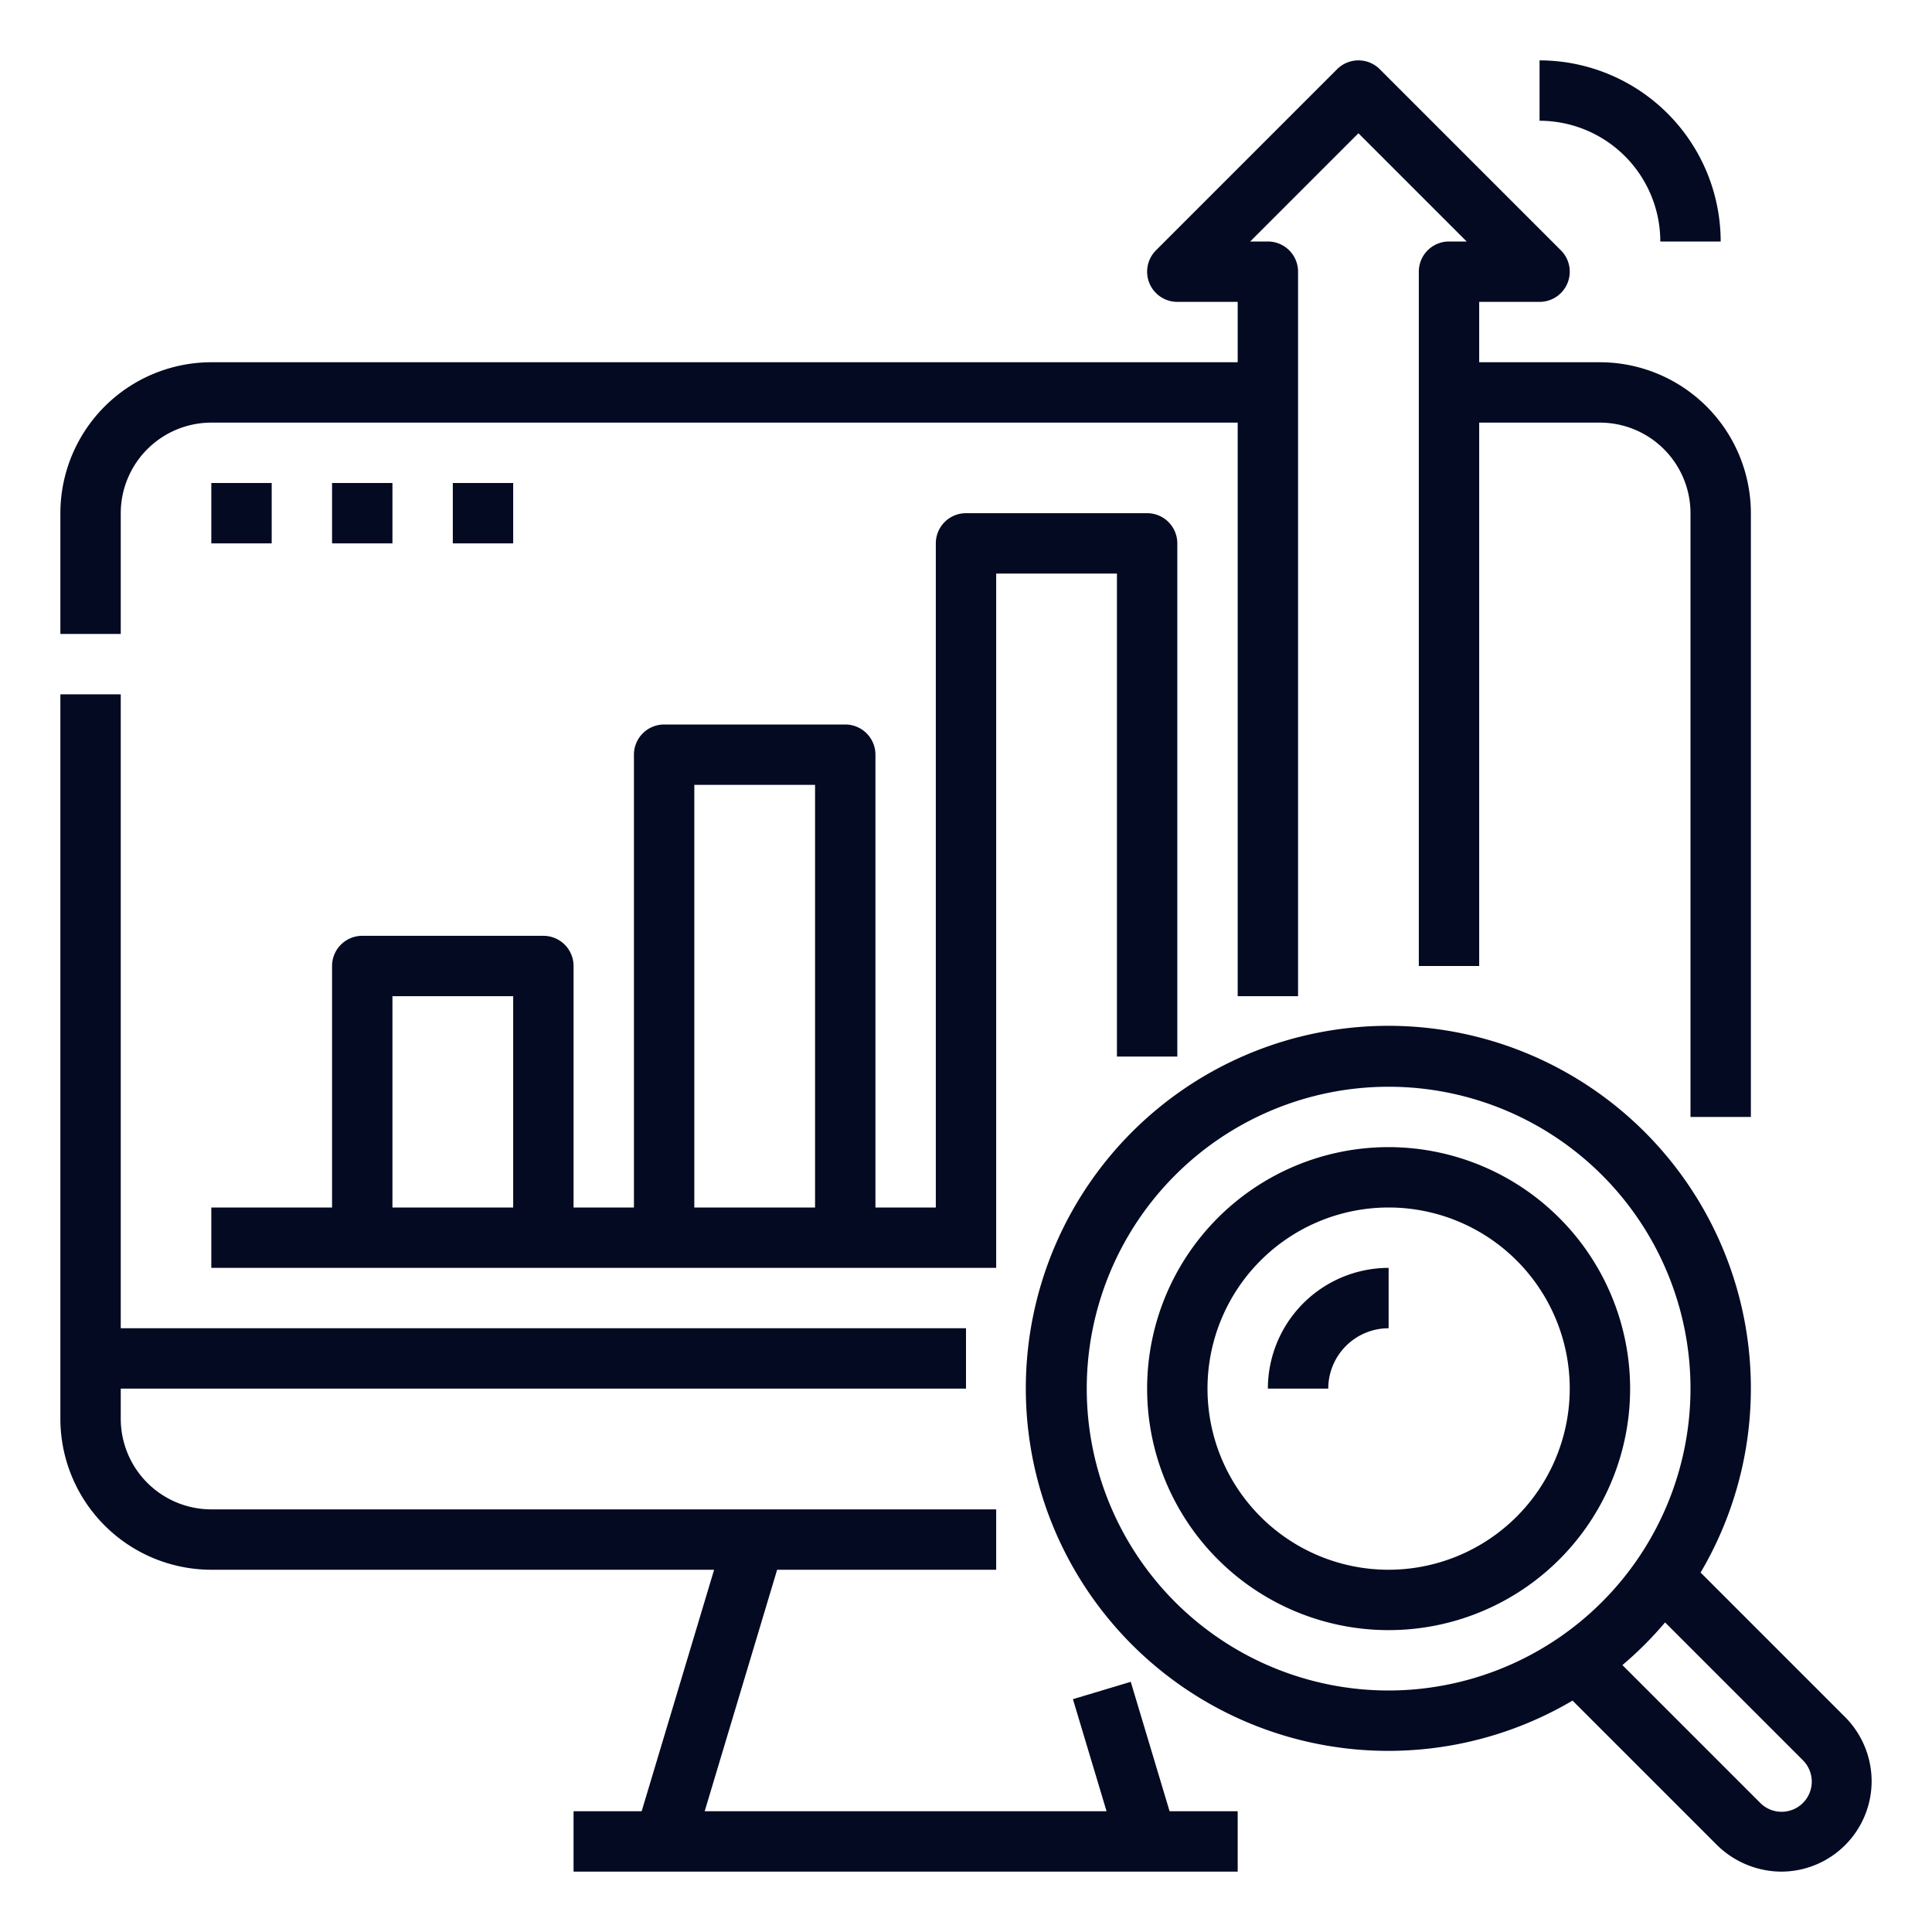 <?xml version="1.0" encoding="UTF-8"?> <svg xmlns="http://www.w3.org/2000/svg" xmlns:xlink="http://www.w3.org/1999/xlink" xmlns:svgjs="http://svgjs.com/svgjs" width="512" height="512" x="0" y="0" viewBox="0 0 512 512" style="enable-background:new 0 0 512 512" xml:space="preserve" class=""> <g> <path d="M32 168H16v-32a40.045 40.045 0 0 1 40-40h272V80h-16a8 8 0 0 1-5.657-13.657l48-48a8 8 0 0 1 11.314 0l48 48A8 8 0 0 1 408 80h-16v16h32a40.045 40.045 0 0 1 40 40v160h-16V136a24.028 24.028 0 0 0-24-24h-32v144h-16V72a8 8 0 0 1 8-8h4.687L360 35.313 331.313 64H336a8 8 0 0 1 8 8v192h-16V112H56a24.028 24.028 0 0 0-24 24Zm24 248h133.247l-19.2 64H152v16h176v-16h-18.047l-10.29-34.3-15.326 4.6 8.911 29.7h-106.5l19.2-64H264v-16H56a24.028 24.028 0 0 1-24-24v-8h224v-16H32V184H16v192a40.045 40.045 0 0 0 40 40Zm240-136V152h-32v184H56v-16h32v-64a8 8 0 0 1 8-8h48a8 8 0 0 1 8 8v64h16V200a8 8 0 0 1 8-8h48a8 8 0 0 1 8 8v120h16V144a8 8 0 0 1 8-8h48a8 8 0 0 1 8 8v136Zm-160-16h-32v56h32Zm80-56h-32v112h32ZM56 128v16h16v-16Zm48 0H88v16h16Zm16 0v16h16v-16Zm368.967 327.033A24.167 24.167 0 0 1 496 472a23.978 23.978 0 0 1-24 24 24.5 24.5 0 0 1-16.967-7.033l-38.293-38.292a96.074 96.074 0 1 1 33.935-33.935ZM448 368a80 80 0 1 0-80 80 80.091 80.091 0 0 0 80-80Zm29.652 98.348-36.387-36.389a96.887 96.887 0 0 1-11.306 11.306l36.389 36.387a7.993 7.993 0 1 0 11.3-11.3ZM432 368a64 64 0 1 1-64-64 64.072 64.072 0 0 1 64 64Zm-16 0a48 48 0 1 0-48 48 48.053 48.053 0 0 0 48-48Zm-80 0h16a16.019 16.019 0 0 1 16-16v-16a32.036 32.036 0 0 0-32 32ZM440 64h16a48.053 48.053 0 0 0-48-48v16a32.036 32.036 0 0 1 32 32Z" fill="#040a22" data-original="#000000" class=""></path> </g> </svg> 
